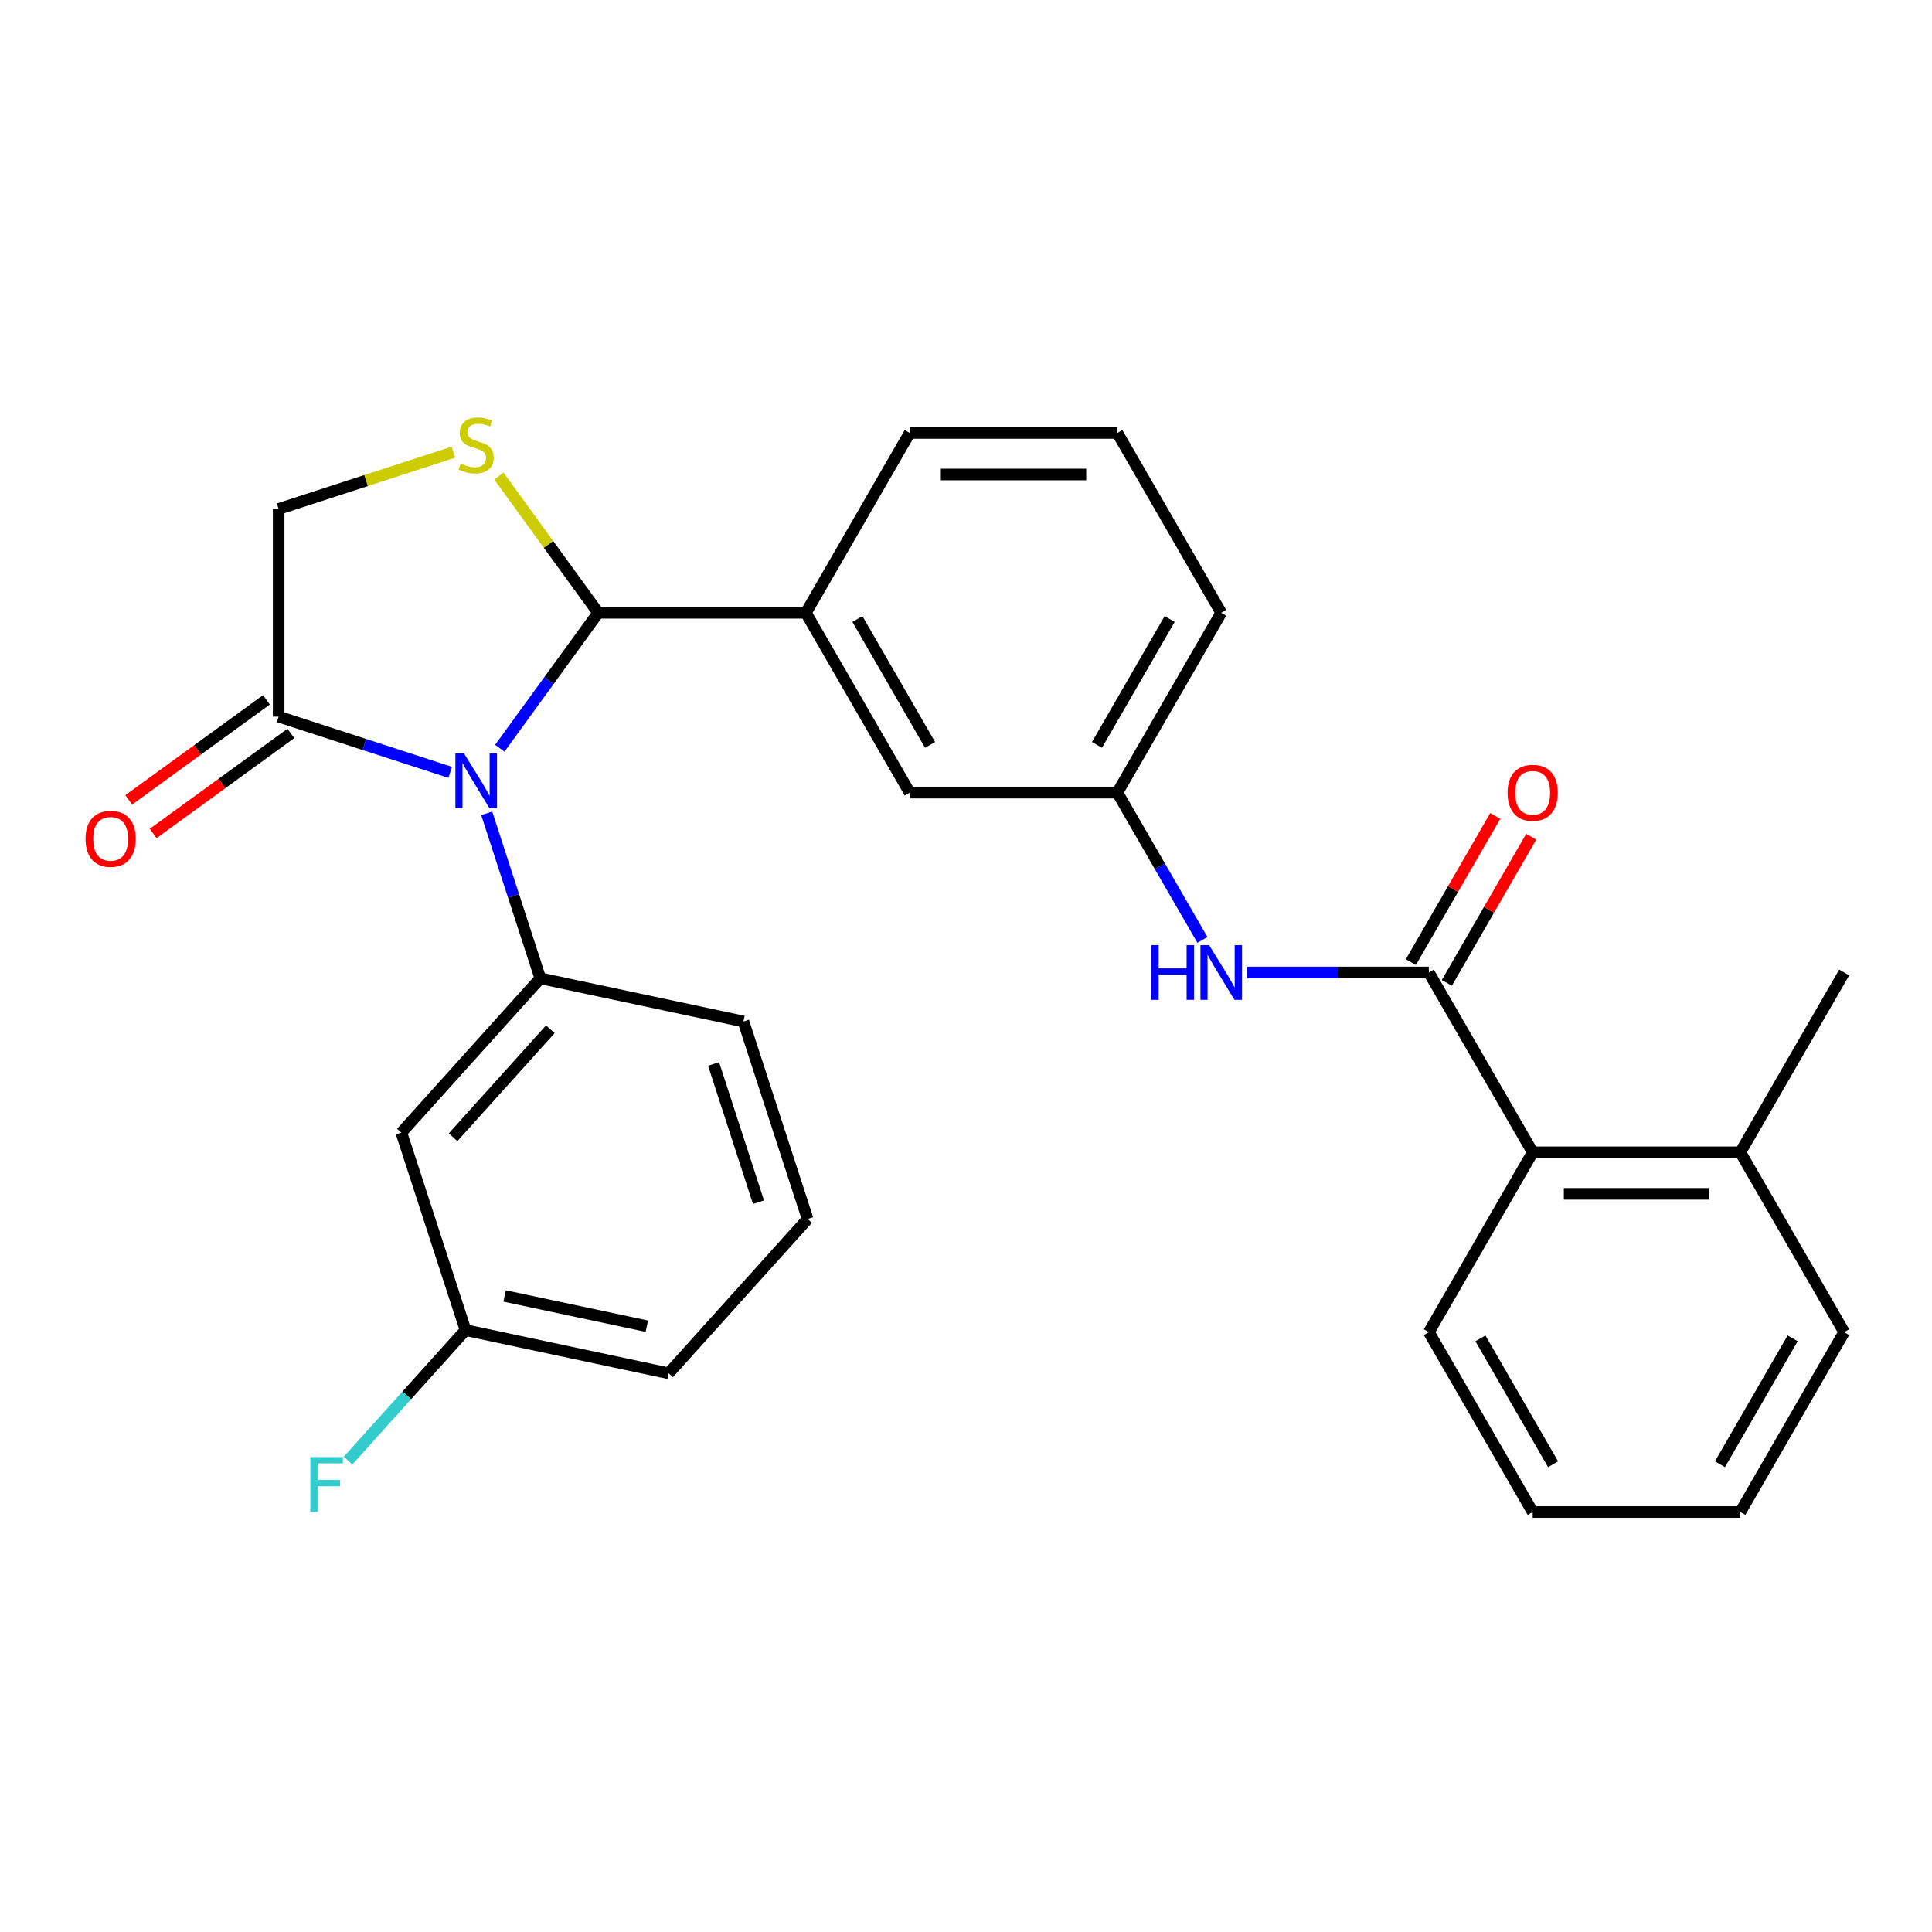 <?xml version='1.0' encoding='iso-8859-1'?>
<svg version='1.1' baseProfile='full'
              xmlns='http://www.w3.org/2000/svg'
                      xmlns:rdkit='http://www.rdkit.org/xml'
                      xmlns:xlink='http://www.w3.org/1999/xlink'
                  xml:space='preserve'
width='1000px' height='1000px' viewBox='0 0 1000 1000'>
<!-- END OF HEADER -->
<rect style='opacity:1.0;fill:#FFFFFF;stroke:none' width='1000' height='1000' x='0' y='0'> </rect>
<path class='bond-0' d='M 645.516,503.353 L 692.545,503.353' style='fill:none;fill-rule:evenodd;stroke:#0000FF;stroke-width:6px;stroke-linecap:butt;stroke-linejoin:miter;stroke-opacity:1' />
<path class='bond-0' d='M 692.545,503.353 L 739.574,503.353' style='fill:none;fill-rule:evenodd;stroke:#000000;stroke-width:6px;stroke-linecap:butt;stroke-linejoin:miter;stroke-opacity:1' />
<path class='bond-1' d='M 622.362,486.506 L 600.354,448.387' style='fill:none;fill-rule:evenodd;stroke:#0000FF;stroke-width:6px;stroke-linecap:butt;stroke-linejoin:miter;stroke-opacity:1' />
<path class='bond-1' d='M 600.354,448.387 L 578.346,410.268' style='fill:none;fill-rule:evenodd;stroke:#000000;stroke-width:6px;stroke-linecap:butt;stroke-linejoin:miter;stroke-opacity:1' />
<path class='bond-2' d='M 954.545,689.524 L 900.803,782.609' style='fill:none;fill-rule:evenodd;stroke:#000000;stroke-width:6px;stroke-linecap:butt;stroke-linejoin:miter;stroke-opacity:1' />
<path class='bond-2' d='M 927.867,692.738 L 890.247,757.898' style='fill:none;fill-rule:evenodd;stroke:#000000;stroke-width:6px;stroke-linecap:butt;stroke-linejoin:miter;stroke-opacity:1' />
<path class='bond-3' d='M 954.545,689.524 L 900.803,596.439' style='fill:none;fill-rule:evenodd;stroke:#000000;stroke-width:6px;stroke-linecap:butt;stroke-linejoin:miter;stroke-opacity:1' />
<path class='bond-4' d='M 748.883,508.728 L 770.718,470.909' style='fill:none;fill-rule:evenodd;stroke:#000000;stroke-width:6px;stroke-linecap:butt;stroke-linejoin:miter;stroke-opacity:1' />
<path class='bond-4' d='M 770.718,470.909 L 792.552,433.089' style='fill:none;fill-rule:evenodd;stroke:#FF0000;stroke-width:6px;stroke-linecap:butt;stroke-linejoin:miter;stroke-opacity:1' />
<path class='bond-4' d='M 730.266,497.979 L 752.101,460.16' style='fill:none;fill-rule:evenodd;stroke:#000000;stroke-width:6px;stroke-linecap:butt;stroke-linejoin:miter;stroke-opacity:1' />
<path class='bond-4' d='M 752.101,460.16 L 773.935,422.341' style='fill:none;fill-rule:evenodd;stroke:#FF0000;stroke-width:6px;stroke-linecap:butt;stroke-linejoin:miter;stroke-opacity:1' />
<path class='bond-5' d='M 739.574,503.353 L 793.317,596.439' style='fill:none;fill-rule:evenodd;stroke:#000000;stroke-width:6px;stroke-linecap:butt;stroke-linejoin:miter;stroke-opacity:1' />
<path class='bond-6' d='M 900.803,782.609 L 793.317,782.609' style='fill:none;fill-rule:evenodd;stroke:#000000;stroke-width:6px;stroke-linecap:butt;stroke-linejoin:miter;stroke-opacity:1' />
<path class='bond-7' d='M 234.686,234.048 L 189.457,248.744' style='fill:none;fill-rule:evenodd;stroke:#CCCC00;stroke-width:6px;stroke-linecap:butt;stroke-linejoin:miter;stroke-opacity:1' />
<path class='bond-7' d='M 189.457,248.744 L 144.228,263.44' style='fill:none;fill-rule:evenodd;stroke:#000000;stroke-width:6px;stroke-linecap:butt;stroke-linejoin:miter;stroke-opacity:1' />
<path class='bond-8' d='M 258.22,246.421 L 283.926,281.802' style='fill:none;fill-rule:evenodd;stroke:#CCCC00;stroke-width:6px;stroke-linecap:butt;stroke-linejoin:miter;stroke-opacity:1' />
<path class='bond-8' d='M 283.926,281.802 L 309.632,317.183' style='fill:none;fill-rule:evenodd;stroke:#000000;stroke-width:6px;stroke-linecap:butt;stroke-linejoin:miter;stroke-opacity:1' />
<path class='bond-9' d='M 144.228,263.44 L 144.228,370.926' style='fill:none;fill-rule:evenodd;stroke:#000000;stroke-width:6px;stroke-linecap:butt;stroke-linejoin:miter;stroke-opacity:1' />
<path class='bond-10' d='M 144.228,370.926 L 188.627,385.352' style='fill:none;fill-rule:evenodd;stroke:#000000;stroke-width:6px;stroke-linecap:butt;stroke-linejoin:miter;stroke-opacity:1' />
<path class='bond-10' d='M 188.627,385.352 L 233.026,399.778' style='fill:none;fill-rule:evenodd;stroke:#0000FF;stroke-width:6px;stroke-linecap:butt;stroke-linejoin:miter;stroke-opacity:1' />
<path class='bond-11' d='M 137.911,362.23 L 102.275,388.12' style='fill:none;fill-rule:evenodd;stroke:#000000;stroke-width:6px;stroke-linecap:butt;stroke-linejoin:miter;stroke-opacity:1' />
<path class='bond-11' d='M 102.275,388.12 L 66.64,414.011' style='fill:none;fill-rule:evenodd;stroke:#FF0000;stroke-width:6px;stroke-linecap:butt;stroke-linejoin:miter;stroke-opacity:1' />
<path class='bond-11' d='M 150.546,379.621 L 114.911,405.512' style='fill:none;fill-rule:evenodd;stroke:#000000;stroke-width:6px;stroke-linecap:butt;stroke-linejoin:miter;stroke-opacity:1' />
<path class='bond-11' d='M 114.911,405.512 L 79.276,431.402' style='fill:none;fill-rule:evenodd;stroke:#FF0000;stroke-width:6px;stroke-linecap:butt;stroke-linejoin:miter;stroke-opacity:1' />
<path class='bond-12' d='M 258.693,387.293 L 284.163,352.238' style='fill:none;fill-rule:evenodd;stroke:#0000FF;stroke-width:6px;stroke-linecap:butt;stroke-linejoin:miter;stroke-opacity:1' />
<path class='bond-12' d='M 284.163,352.238 L 309.632,317.183' style='fill:none;fill-rule:evenodd;stroke:#000000;stroke-width:6px;stroke-linecap:butt;stroke-linejoin:miter;stroke-opacity:1' />
<path class='bond-13' d='M 251.927,420.988 L 265.798,463.676' style='fill:none;fill-rule:evenodd;stroke:#0000FF;stroke-width:6px;stroke-linecap:butt;stroke-linejoin:miter;stroke-opacity:1' />
<path class='bond-13' d='M 265.798,463.676 L 279.668,506.365' style='fill:none;fill-rule:evenodd;stroke:#000000;stroke-width:6px;stroke-linecap:butt;stroke-linejoin:miter;stroke-opacity:1' />
<path class='bond-14' d='M 309.632,317.183 L 417.117,317.183' style='fill:none;fill-rule:evenodd;stroke:#000000;stroke-width:6px;stroke-linecap:butt;stroke-linejoin:miter;stroke-opacity:1' />
<path class='bond-15' d='M 578.346,410.268 L 632.089,317.183' style='fill:none;fill-rule:evenodd;stroke:#000000;stroke-width:6px;stroke-linecap:butt;stroke-linejoin:miter;stroke-opacity:1' />
<path class='bond-15' d='M 567.79,385.557 L 605.41,320.397' style='fill:none;fill-rule:evenodd;stroke:#000000;stroke-width:6px;stroke-linecap:butt;stroke-linejoin:miter;stroke-opacity:1' />
<path class='bond-16' d='M 578.346,410.268 L 470.86,410.268' style='fill:none;fill-rule:evenodd;stroke:#000000;stroke-width:6px;stroke-linecap:butt;stroke-linejoin:miter;stroke-opacity:1' />
<path class='bond-17' d='M 632.089,317.183 L 578.346,224.098' style='fill:none;fill-rule:evenodd;stroke:#000000;stroke-width:6px;stroke-linecap:butt;stroke-linejoin:miter;stroke-opacity:1' />
<path class='bond-18' d='M 207.746,586.243 L 279.668,506.365' style='fill:none;fill-rule:evenodd;stroke:#000000;stroke-width:6px;stroke-linecap:butt;stroke-linejoin:miter;stroke-opacity:1' />
<path class='bond-18' d='M 234.51,588.646 L 284.855,532.731' style='fill:none;fill-rule:evenodd;stroke:#000000;stroke-width:6px;stroke-linecap:butt;stroke-linejoin:miter;stroke-opacity:1' />
<path class='bond-19' d='M 207.746,586.243 L 240.961,688.468' style='fill:none;fill-rule:evenodd;stroke:#000000;stroke-width:6px;stroke-linecap:butt;stroke-linejoin:miter;stroke-opacity:1' />
<path class='bond-20' d='M 279.668,506.365 L 384.805,528.713' style='fill:none;fill-rule:evenodd;stroke:#000000;stroke-width:6px;stroke-linecap:butt;stroke-linejoin:miter;stroke-opacity:1' />
<path class='bond-21' d='M 240.961,688.468 L 210.554,722.238' style='fill:none;fill-rule:evenodd;stroke:#000000;stroke-width:6px;stroke-linecap:butt;stroke-linejoin:miter;stroke-opacity:1' />
<path class='bond-21' d='M 210.554,722.238 L 180.146,756.009' style='fill:none;fill-rule:evenodd;stroke:#33CCCC;stroke-width:6px;stroke-linecap:butt;stroke-linejoin:miter;stroke-opacity:1' />
<path class='bond-22' d='M 240.961,688.468 L 346.098,710.815' style='fill:none;fill-rule:evenodd;stroke:#000000;stroke-width:6px;stroke-linecap:butt;stroke-linejoin:miter;stroke-opacity:1' />
<path class='bond-22' d='M 261.201,670.792 L 334.797,686.436' style='fill:none;fill-rule:evenodd;stroke:#000000;stroke-width:6px;stroke-linecap:butt;stroke-linejoin:miter;stroke-opacity:1' />
<path class='bond-23' d='M 418.02,630.938 L 346.098,710.815' style='fill:none;fill-rule:evenodd;stroke:#000000;stroke-width:6px;stroke-linecap:butt;stroke-linejoin:miter;stroke-opacity:1' />
<path class='bond-24' d='M 418.02,630.938 L 384.805,528.713' style='fill:none;fill-rule:evenodd;stroke:#000000;stroke-width:6px;stroke-linecap:butt;stroke-linejoin:miter;stroke-opacity:1' />
<path class='bond-24' d='M 392.593,622.247 L 369.342,550.69' style='fill:none;fill-rule:evenodd;stroke:#000000;stroke-width:6px;stroke-linecap:butt;stroke-linejoin:miter;stroke-opacity:1' />
<path class='bond-25' d='M 578.346,224.098 L 470.86,224.098' style='fill:none;fill-rule:evenodd;stroke:#000000;stroke-width:6px;stroke-linecap:butt;stroke-linejoin:miter;stroke-opacity:1' />
<path class='bond-25' d='M 562.223,245.595 L 486.983,245.595' style='fill:none;fill-rule:evenodd;stroke:#000000;stroke-width:6px;stroke-linecap:butt;stroke-linejoin:miter;stroke-opacity:1' />
<path class='bond-26' d='M 470.86,224.098 L 417.117,317.183' style='fill:none;fill-rule:evenodd;stroke:#000000;stroke-width:6px;stroke-linecap:butt;stroke-linejoin:miter;stroke-opacity:1' />
<path class='bond-27' d='M 417.117,317.183 L 470.86,410.268' style='fill:none;fill-rule:evenodd;stroke:#000000;stroke-width:6px;stroke-linecap:butt;stroke-linejoin:miter;stroke-opacity:1' />
<path class='bond-27' d='M 443.796,320.397 L 481.416,385.557' style='fill:none;fill-rule:evenodd;stroke:#000000;stroke-width:6px;stroke-linecap:butt;stroke-linejoin:miter;stroke-opacity:1' />
<path class='bond-28' d='M 793.317,782.609 L 739.574,689.524' style='fill:none;fill-rule:evenodd;stroke:#000000;stroke-width:6px;stroke-linecap:butt;stroke-linejoin:miter;stroke-opacity:1' />
<path class='bond-28' d='M 803.873,757.898 L 766.253,692.738' style='fill:none;fill-rule:evenodd;stroke:#000000;stroke-width:6px;stroke-linecap:butt;stroke-linejoin:miter;stroke-opacity:1' />
<path class='bond-29' d='M 739.574,689.524 L 793.317,596.439' style='fill:none;fill-rule:evenodd;stroke:#000000;stroke-width:6px;stroke-linecap:butt;stroke-linejoin:miter;stroke-opacity:1' />
<path class='bond-30' d='M 793.317,596.439 L 900.803,596.439' style='fill:none;fill-rule:evenodd;stroke:#000000;stroke-width:6px;stroke-linecap:butt;stroke-linejoin:miter;stroke-opacity:1' />
<path class='bond-30' d='M 809.44,617.936 L 884.68,617.936' style='fill:none;fill-rule:evenodd;stroke:#000000;stroke-width:6px;stroke-linecap:butt;stroke-linejoin:miter;stroke-opacity:1' />
<path class='bond-31' d='M 900.803,596.439 L 954.545,503.353' style='fill:none;fill-rule:evenodd;stroke:#000000;stroke-width:6px;stroke-linecap:butt;stroke-linejoin:miter;stroke-opacity:1' />
<path  class='atom-0' d='M 595.869 489.193
L 599.709 489.193
L 599.709 501.233
L 614.189 501.233
L 614.189 489.193
L 618.029 489.193
L 618.029 517.513
L 614.189 517.513
L 614.189 504.433
L 599.709 504.433
L 599.709 517.513
L 595.869 517.513
L 595.869 489.193
' fill='#0000FF'/>
<path  class='atom-0' d='M 625.829 489.193
L 635.109 504.193
Q 636.029 505.673, 637.509 508.353
Q 638.989 511.033, 639.069 511.193
L 639.069 489.193
L 642.829 489.193
L 642.829 517.513
L 638.949 517.513
L 628.989 501.113
Q 627.829 499.193, 626.589 496.993
Q 625.389 494.793, 625.029 494.113
L 625.029 517.513
L 621.349 517.513
L 621.349 489.193
L 625.829 489.193
' fill='#0000FF'/>
<path  class='atom-3' d='M 780.317 410.348
Q 780.317 403.548, 783.677 399.748
Q 787.037 395.948, 793.317 395.948
Q 799.597 395.948, 802.957 399.748
Q 806.317 403.548, 806.317 410.348
Q 806.317 417.228, 802.917 421.148
Q 799.517 425.028, 793.317 425.028
Q 787.077 425.028, 783.677 421.148
Q 780.317 417.268, 780.317 410.348
M 793.317 421.828
Q 797.637 421.828, 799.957 418.948
Q 802.317 416.028, 802.317 410.348
Q 802.317 404.788, 799.957 401.988
Q 797.637 399.148, 793.317 399.148
Q 788.997 399.148, 786.637 401.948
Q 784.317 404.748, 784.317 410.348
Q 784.317 416.068, 786.637 418.948
Q 788.997 421.828, 793.317 421.828
' fill='#FF0000'/>
<path  class='atom-5' d='M 238.453 239.945
Q 238.773 240.065, 240.093 240.625
Q 241.413 241.185, 242.853 241.545
Q 244.333 241.865, 245.773 241.865
Q 248.453 241.865, 250.013 240.585
Q 251.573 239.265, 251.573 236.985
Q 251.573 235.425, 250.773 234.465
Q 250.013 233.505, 248.813 232.985
Q 247.613 232.465, 245.613 231.865
Q 243.093 231.105, 241.573 230.385
Q 240.093 229.665, 239.013 228.145
Q 237.973 226.625, 237.973 224.065
Q 237.973 220.505, 240.373 218.305
Q 242.813 216.105, 247.613 216.105
Q 250.893 216.105, 254.613 217.665
L 253.693 220.745
Q 250.293 219.345, 247.733 219.345
Q 244.973 219.345, 243.453 220.505
Q 241.933 221.625, 241.973 223.585
Q 241.973 225.105, 242.733 226.025
Q 243.533 226.945, 244.653 227.465
Q 245.813 227.985, 247.733 228.585
Q 250.293 229.385, 251.813 230.185
Q 253.333 230.985, 254.413 232.625
Q 255.533 234.225, 255.533 236.985
Q 255.533 240.905, 252.893 243.025
Q 250.293 245.105, 245.933 245.105
Q 243.413 245.105, 241.493 244.545
Q 239.613 244.025, 237.373 243.105
L 238.453 239.945
' fill='#CCCC00'/>
<path  class='atom-8' d='M 240.193 389.98
L 249.473 404.98
Q 250.393 406.46, 251.873 409.14
Q 253.353 411.82, 253.433 411.98
L 253.433 389.98
L 257.193 389.98
L 257.193 418.3
L 253.313 418.3
L 243.353 401.9
Q 242.193 399.98, 240.953 397.78
Q 239.753 395.58, 239.393 394.9
L 239.393 418.3
L 235.713 418.3
L 235.713 389.98
L 240.193 389.98
' fill='#0000FF'/>
<path  class='atom-10' d='M 44.271 434.184
Q 44.271 427.384, 47.631 423.584
Q 50.991 419.784, 57.271 419.784
Q 63.551 419.784, 66.911 423.584
Q 70.271 427.384, 70.271 434.184
Q 70.271 441.064, 66.871 444.984
Q 63.471 448.864, 57.271 448.864
Q 51.031 448.864, 47.631 444.984
Q 44.271 441.104, 44.271 434.184
M 57.271 445.664
Q 61.591 445.664, 63.911 442.784
Q 66.271 439.864, 66.271 434.184
Q 66.271 428.624, 63.911 425.824
Q 61.591 422.984, 57.271 422.984
Q 52.951 422.984, 50.591 425.784
Q 48.271 428.584, 48.271 434.184
Q 48.271 439.904, 50.591 442.784
Q 52.951 445.664, 57.271 445.664
' fill='#FF0000'/>
<path  class='atom-16' d='M 160.619 754.185
L 177.459 754.185
L 177.459 757.425
L 164.419 757.425
L 164.419 766.025
L 176.019 766.025
L 176.019 769.305
L 164.419 769.305
L 164.419 782.505
L 160.619 782.505
L 160.619 754.185
' fill='#33CCCC'/>
</svg>
